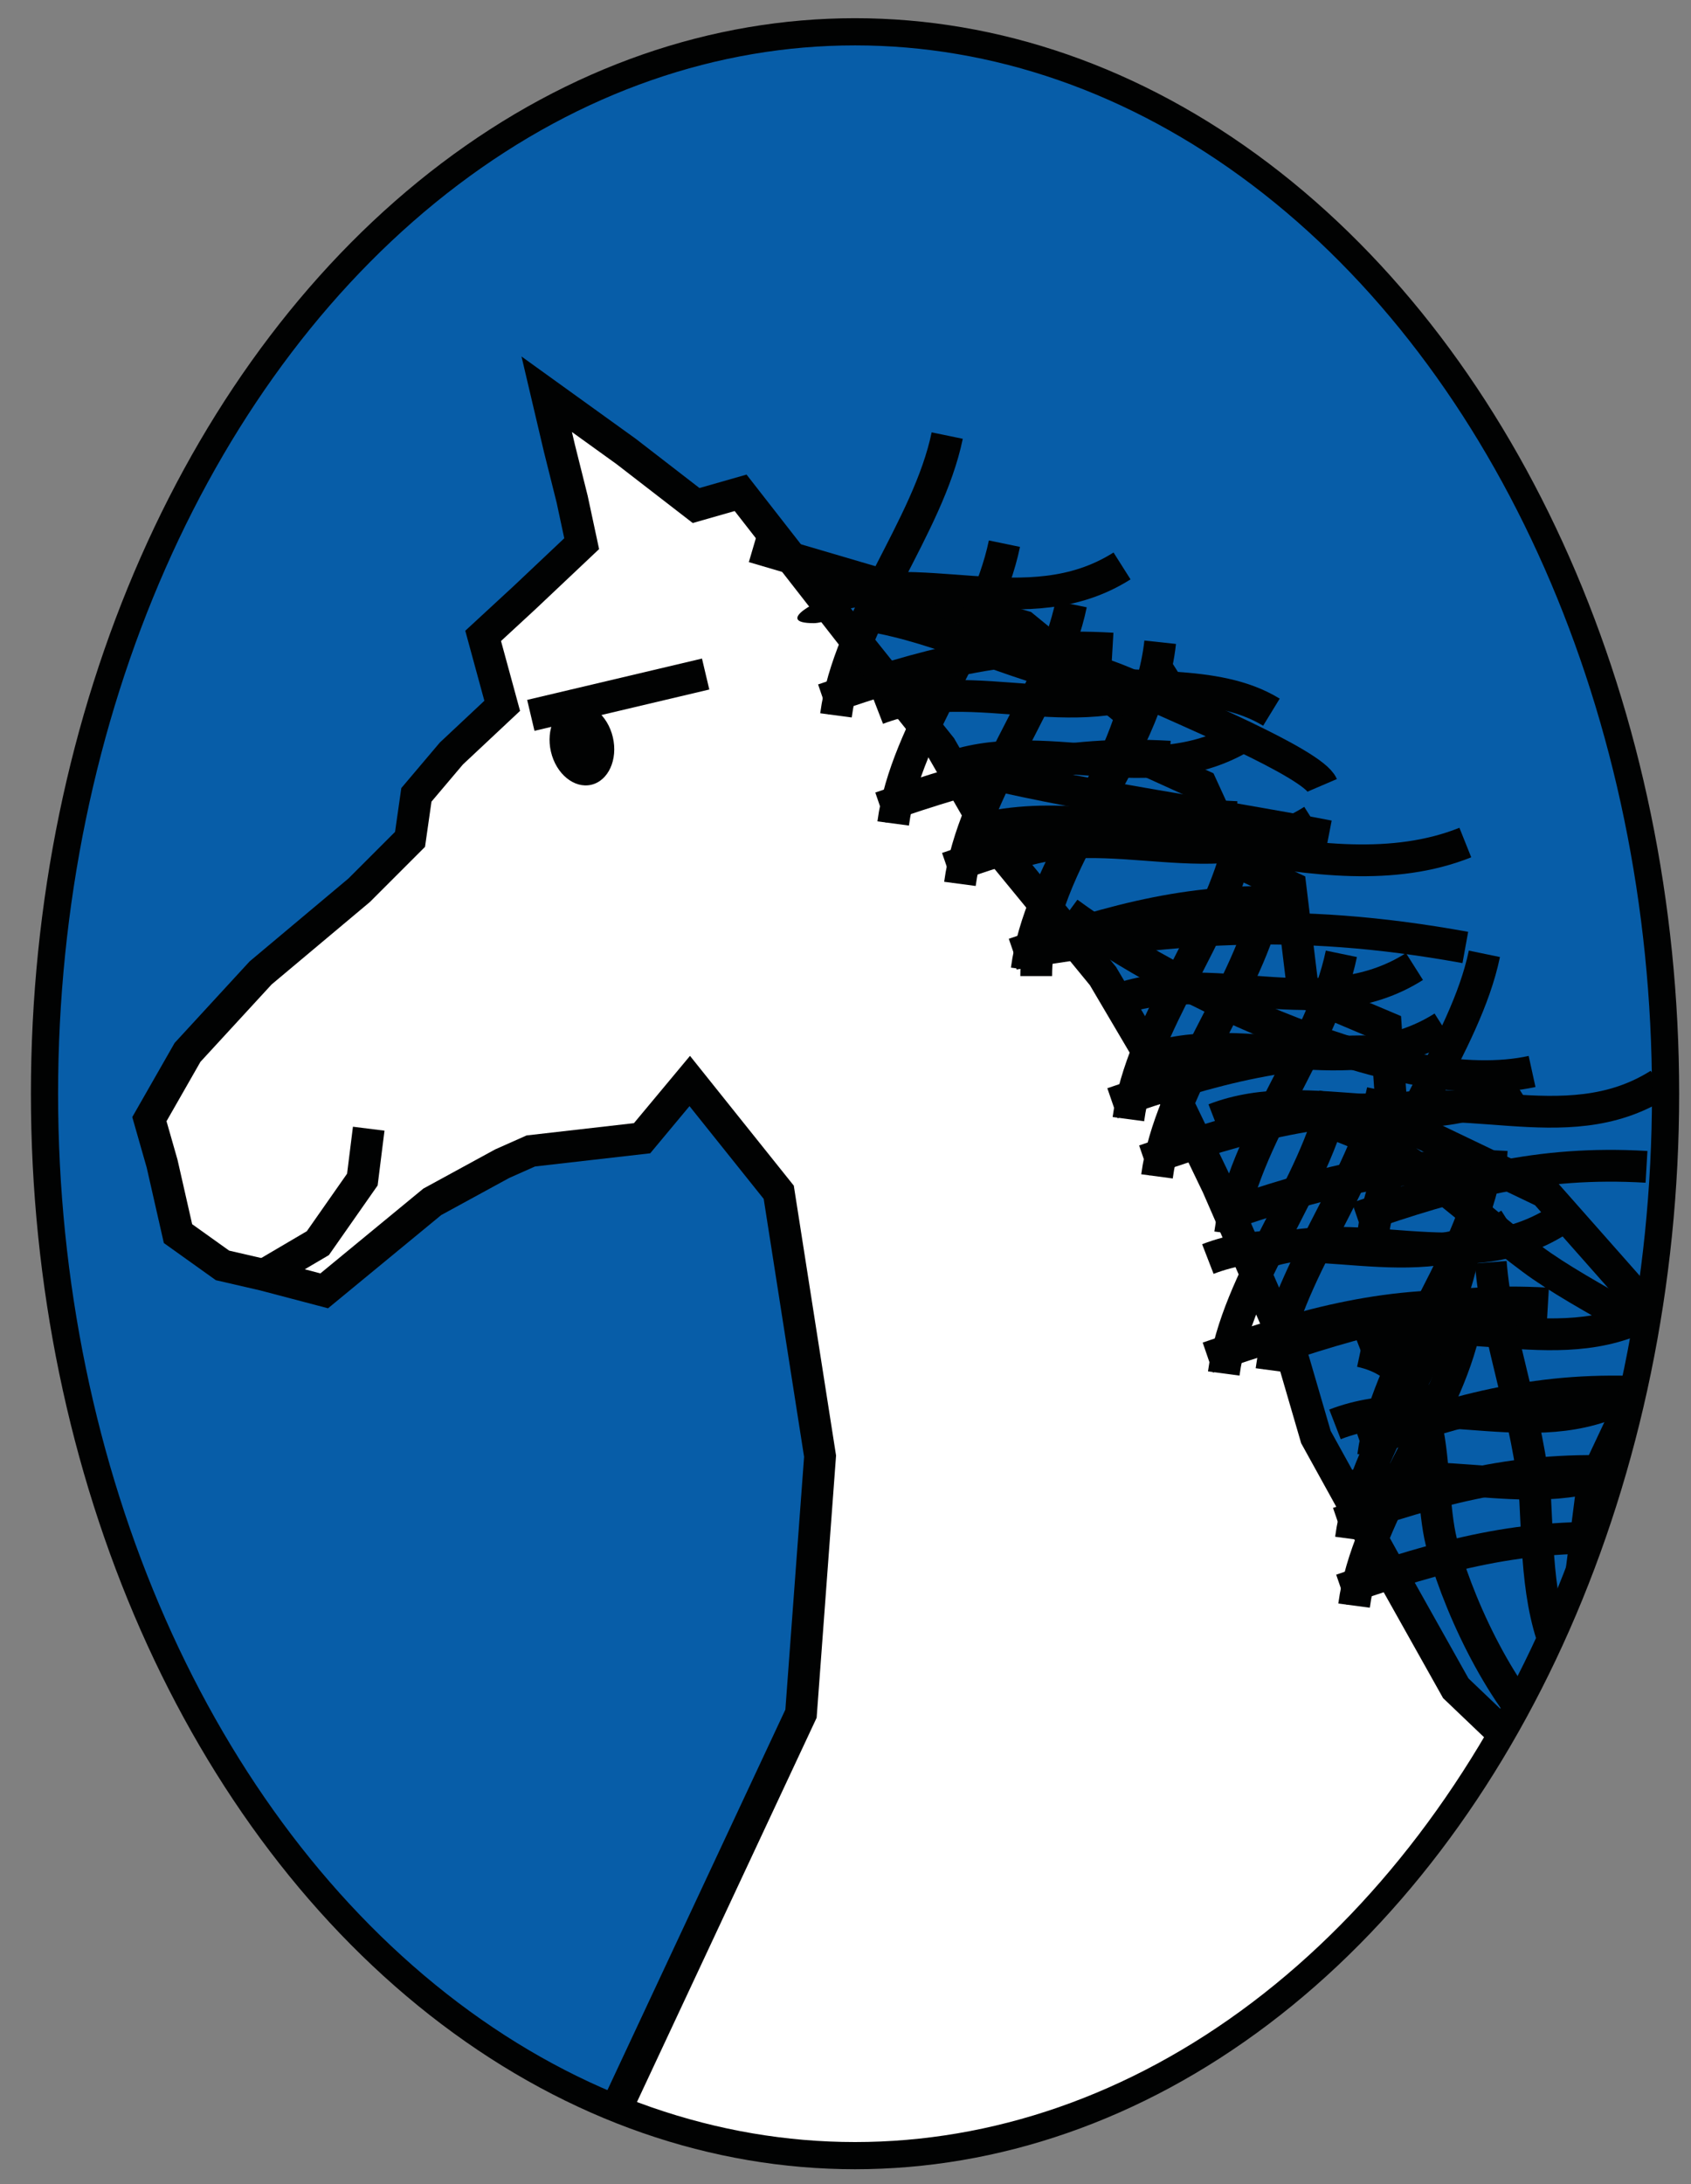 <?xml version="1.0" encoding="utf-8"?>
<!-- Generator: Adobe Illustrator 18.1.0, SVG Export Plug-In . SVG Version: 6.00 Build 0)  -->
<!DOCTYPE svg PUBLIC "-//W3C//DTD SVG 1.1//EN" "http://www.w3.org/Graphics/SVG/1.1/DTD/svg11.dtd">
<svg version="1.1" xmlns="http://www.w3.org/2000/svg" xmlns:xlink="http://www.w3.org/1999/xlink" x="0px" y="0px"
	 viewBox="0 0 53.2 68.7" style="enable-background:new 0 0 53.2 68.7;" xml:space="preserve">
<rect x="0" y="0" width="53.2" height="68.7" fill="#808080" stroke="none"/>
<g id="Ebene_4">
	<ellipse style="fill:#075DA8;" cx="26.9" cy="34.4" rx="25.5" ry="33.4"/>
	<path style="fill:#FFFFFF;" d="M19.4,66.3c2.4,0.9,4.9,1.4,7.4,1.4c8.3,0,15.7-5.2,20.4-13.3l0,0l-1.4-1.4L43.5,49l-2.1-3.8
		l-0.8-2.4l-2.4-5.4L37,34.6l-2.2-3.8l-3.2-4l-1.9-3.3l-2.4-3l-3.9-5l-1.4,0.3l-2.2-1.6l-2.5-1.8l0.4,1.6l0.4,1.6l0.3,1.4l-1.8,1.7
		L15.2,20l0.5,2.2l-1.5,1.4L13.1,25l-0.1,1.4L11.3,28l-3.1,2.6l-2.3,2.5l-1.1,2.1l0.3,1.3l0.5,2.2l1.4,1l1.3,0.3l1.9,0.5l3.4-2.8
		l2.2-1.2l0,0l0,0l0.9-0.4l3.5-0.4l1.5-1.9l2.8,3.5l1.3,8.4l-0.6,8.1L19.4,66.3L19.4,66.3z"/>
</g>
<g id="Ebene_2">
	<g>
		<defs>
			<ellipse id="SVGID_1_" cx="26.9" cy="34.4" rx="25.5" ry="33.4"/>
		</defs>
		<clipPath id="SVGID_2_">
			<use xlink:href="#SVGID_1_"  style="overflow:visible;"/>
		</clipPath>
		<path style="clip-path:url(#SVGID_2_);fill:none;stroke:#010202;" d="M23.7,63.9"/>
		<polyline style="clip-path:url(#SVGID_2_);fill:none;stroke:#010202;" points="23.7,17.2 32.2,19.7 35.5,22.4 35.6,23.7 
			37.8,24.7 38.9,27.1 40.6,27.9 41,31.2 43.6,32.3 43.8,35.2 48.6,37.5 52.4,41.8 51.7,43.3 50.1,46.7 49.3,53 49.1,56.6 		"/>
		<path style="clip-path:url(#SVGID_2_);fill:none;stroke:#010202;" d="M49,38.4c-3,1.9-6.4-0.1-9.5,1.1"/>
		<path style="clip-path:url(#SVGID_2_);fill:none;stroke:#010202;" d="M40,43.1c0.4-3,2.9-5.9,3.5-8.8"/>
		<path style="clip-path:url(#SVGID_2_);fill:none;stroke:#010202;" d="M48.7,41c-3.4-0.2-5.9,0.5-9.1,1.6"/>
		<path style="clip-path:url(#SVGID_2_);fill:none;stroke:#010202;" d="M47.7,34.1c-3,1.9-6.4-0.1-9.5,1.1"/>
		<path style="clip-path:url(#SVGID_2_);fill:none;stroke:#010202;" d="M38.7,38.8c0.4-3,2.9-5.9,3.5-8.8"/>
		<path style="clip-path:url(#SVGID_2_);fill:none;stroke:#010202;" d="M47.4,36.7c-3.4-0.2-5.9,0.5-9.1,1.6"/>
		<path style="clip-path:url(#SVGID_2_);fill:none;stroke:#010202;" d="M51.5,43.7c-3,1.9-6.4-0.1-9.5,1.1"/>
		<path style="clip-path:url(#SVGID_2_);fill:none;stroke:#010202;" d="M42.5,48.4c0.4-3,2.9-5.9,3.5-8.8"/>
		<path style="clip-path:url(#SVGID_2_);fill:none;stroke:#010202;" d="M51.2,46.3c-3.4-0.2-5.9,0.5-9.1,1.6"/>
		<path style="clip-path:url(#SVGID_2_);fill:none;stroke:#010202;" d="M52.2,41.1c-3,1.9-6.4-0.1-9.5,1.1"/>
		<path style="clip-path:url(#SVGID_2_);fill:none;stroke:#010202;" d="M43.2,45.8c0.4-3,2.9-5.9,3.5-8.8"/>
		<path style="clip-path:url(#SVGID_2_);fill:none;stroke:#010202;" d="M51.9,43.8c-3.4-0.2-5.9,0.5-9.1,1.6"/>
		<path style="clip-path:url(#SVGID_2_);fill:none;stroke:#010202;" d="M44.5,30.4c-3,1.9-6.4-0.1-9.5,1.1"/>
		<path style="clip-path:url(#SVGID_2_);fill:none;stroke:#010202;" d="M35.5,35.2c0.4-3,2.9-5.9,3.5-8.8"/>
		<path style="clip-path:url(#SVGID_2_);fill:none;stroke:#010202;" d="M44.1,33.1c-3.4-0.2-5.9,0.5-9.1,1.6"/>
		<path style="clip-path:url(#SVGID_2_);fill:none;stroke:#010202;" d="M45.4,32.3c-3,1.9-6.4-0.1-9.5,1.1"/>
		<path style="clip-path:url(#SVGID_2_);fill:none;stroke:#010202;" d="M36.4,37c0.4-3,2.9-5.9,3.5-8.8"/>
		<path style="clip-path:url(#SVGID_2_);fill:none;stroke:#010202;" d="M45.1,34.9c-3.4-0.2-5.9,0.5-9.1,1.6"/>
		<path style="clip-path:url(#SVGID_2_);fill:none;stroke:#010202;" d="M47.5,38.5c-3,1.9-6.4-0.1-9.5,1.1"/>
		<path style="clip-path:url(#SVGID_2_);fill:none;stroke:#010202;" d="M38.5,43.2c0.4-3,2.9-5.9,3.5-8.8"/>
		<path style="clip-path:url(#SVGID_2_);fill:none;stroke:#010202;" d="M47.1,41.1c-3.4-0.2-5.9,0.5-9.1,1.6"/>
		<path style="clip-path:url(#SVGID_2_);fill:none;stroke:#010202;" d="M41.3,25.8c-3,1.9-6.4-0.1-9.5,1.1"/>
		<path style="clip-path:url(#SVGID_2_);fill:none;stroke:#010202;" d="M32.3,30.5c0.4-3,2.9-5.9,3.5-8.8"/>
		<path style="clip-path:url(#SVGID_2_);fill:none;stroke:#010202;" d="M41,28.4c-3.4-0.2-5.9,0.5-9.1,1.6"/>
		<path style="clip-path:url(#SVGID_2_);fill:none;stroke:#010202;" d="M52.2,34.1c-3,1.9-6.4-0.1-9.5,1.1"/>
		<path style="clip-path:url(#SVGID_2_);fill:none;stroke:#010202;" d="M43.2,38.8c0.4-3,2.9-5.9,3.5-8.8"/>
		<path style="clip-path:url(#SVGID_2_);fill:none;stroke:#010202;" d="M51.8,36.7c-3.4-0.2-5.9,0.5-9.1,1.6"/>
		<path style="clip-path:url(#SVGID_2_);fill:none;stroke:#010202;" d="M39.2,23.1c-3,1.9-6.4-0.1-9.5,1.1"/>
		<path style="clip-path:url(#SVGID_2_);fill:none;stroke:#010202;" d="M30.2,27.8c0.4-3,2.9-5.9,3.5-8.8"/>
		<path style="clip-path:url(#SVGID_2_);fill:none;stroke:#010202;" d="M38.9,25.7c-3.4-0.2-5.9,0.5-9.1,1.6"/>
		<path style="clip-path:url(#SVGID_2_);fill:none;stroke:#010202;" d="M37.1,21.2c-3,1.9-6.4-0.1-9.5,1.1"/>
		<path style="clip-path:url(#SVGID_2_);fill:none;stroke:#010202;" d="M28.1,25.9c0.4-3,2.9-5.9,3.5-8.8"/>
		<path style="clip-path:url(#SVGID_2_);fill:none;stroke:#010202;" d="M36.8,23.8c-3.4-0.2-5.9,0.5-9.1,1.6"/>
		<path style="clip-path:url(#SVGID_2_);fill:none;stroke:#010202;" d="M46.1,26.5c-4.5,1.8-10.3-1.4-14.9-0.5"/>
		<path style="clip-path:url(#SVGID_2_);fill:none;stroke:#010202;" d="M32.6,30.7c0-3.7,3.5-6.8,3.9-10.5"/>
		<path style="clip-path:url(#SVGID_2_);fill:none;stroke:#010202;" d="M46.1,29.8c-5.5-1-9.3-0.6-14.2,0.2"/>
		<path style="clip-path:url(#SVGID_2_);fill:none;stroke:#010202;" d="M35.3,17.8c-3,1.9-6.4-0.1-9.5,1.1"/>
		<path style="clip-path:url(#SVGID_2_);fill:none;stroke:#010202;" d="M26.3,22.5c0.4-3,2.9-5.9,3.5-8.8"/>
		<path style="clip-path:url(#SVGID_2_);fill:none;stroke:#010202;" d="M35,20.4c-3.4-0.2-5.9,0.5-9.1,1.6"/>
		<path style="clip-path:url(#SVGID_2_);fill:none;stroke:#010202;" d="M51.6,45.8c-3,1.9-6.4-0.1-9.5,1.1"/>
		<path style="clip-path:url(#SVGID_2_);fill:none;stroke:#010202;" d="M42.6,50.5c0.4-3,2.9-5.9,3.5-8.8"/>
		<path style="clip-path:url(#SVGID_2_);fill:none;stroke:#010202;" d="M51.3,48.4c-3.4-0.2-5.9,0.5-9.1,1.6"/>
		<g style="clip-path:url(#SVGID_2_);">
			<g>
				<path style="fill:#010202;" d="M25.6,19.6c0.6,0,2.1-0.9,0.8-0.9C25.8,18.8,24.3,19.6,25.6,19.6L25.6,19.6z"/>
			</g>
		</g>
		<path style="clip-path:url(#SVGID_2_);fill:none;stroke:#010202;" d="M26.9,19.3c2.4,0.3,4.4,1.4,6.8,2c2,0.5,4.5,0,6.3,1.1"/>
		<path style="clip-path:url(#SVGID_2_);fill:none;stroke:#010202;" d="M48.2,33.7c-4.1,0.9-11.2-2.5-14.6-5"/>
		<path style="clip-path:url(#SVGID_2_);fill:none;stroke:#010202;" d="M29.9,20.1c2.1,0.5,3.9,0.6,6,1.6c1.3,0.6,5.4,2.3,5.7,3"/>
		<path style="clip-path:url(#SVGID_2_);fill:none;stroke:#010202;" d="M31,24.3c3.4,0.8,7.2,1.3,10.8,2"/>
		<path style="clip-path:url(#SVGID_2_);fill:none;stroke:#010202;" d="M49.4,52.7c-1-1.6-1-3.6-1.1-5.5c-0.2-2.6-1.2-5-1.4-7.5"/>
		<path style="clip-path:url(#SVGID_2_);fill:none;stroke:#010202;" d="M42.8,42.5c2.8,0.6,2,4.2,2.6,6.2c0.6,2.1,2,5,3.7,6.4
			c0.3,0.6-0.1,0.1-0.3,0.1"/>
		<path style="clip-path:url(#SVGID_2_);fill:none;stroke:#010202;" d="M42.1,35.4c2.3,0.8,4.2,2.8,6.1,4.2c1.6,1.2,4.7,2.6,5.7,3.6
			"/>
		<polyline style="clip-path:url(#SVGID_2_);fill:none;stroke:#010202;" points="55.5,63 48,55.2 45.8,53.1 43.5,49 41.4,45.2 
			40.7,42.8 38.3,37.3 37,34.6 34.7,30.7 31.5,26.8 29.6,23.5 27.2,20.5 23.3,15.5 21.9,15.9 19.7,14.2 17.2,12.4 17.6,14.1 
			18,15.7 18.3,17.1 16.5,18.8 15.2,20 15.8,22.2 14.2,23.7 13.1,25 12.9,26.4 11.3,28 8.2,30.6 5.9,33.1 4.7,35.2 5.1,36.6 
			5.6,38.8 7,39.8 8.3,40.1 10.2,40.6 13.6,37.8 15.8,36.6 15.8,36.6 15.8,36.6 16.7,36.2 20.2,35.8 21.7,34 24.5,37.5 25.8,45.8 
			25.2,53.9 19.4,66.3 		"/>
		
			<ellipse transform="matrix(0.974 -0.227 0.227 0.974 -4.829 4.779)" style="clip-path:url(#SVGID_2_);fill:#010202;" cx="18.3" cy="23.4" rx="1" ry="1.3"/>
		<line style="clip-path:url(#SVGID_2_);fill:none;stroke:#010202;" x1="22.2" y1="21.2" x2="16.7" y2="22.5"/>
		<polyline style="clip-path:url(#SVGID_2_);fill:none;stroke:#010202;" points="11.6,35.5 11.4,37.1 10,39.1 8.3,40.1 		"/>
	</g>
</g>
<g id="Ebene_3">
	<ellipse style="fill:none;stroke:#010202;stroke-width:0.855;" cx="26.9" cy="34.4" rx="25.5" ry="33.4"/>
</g>
</svg>
